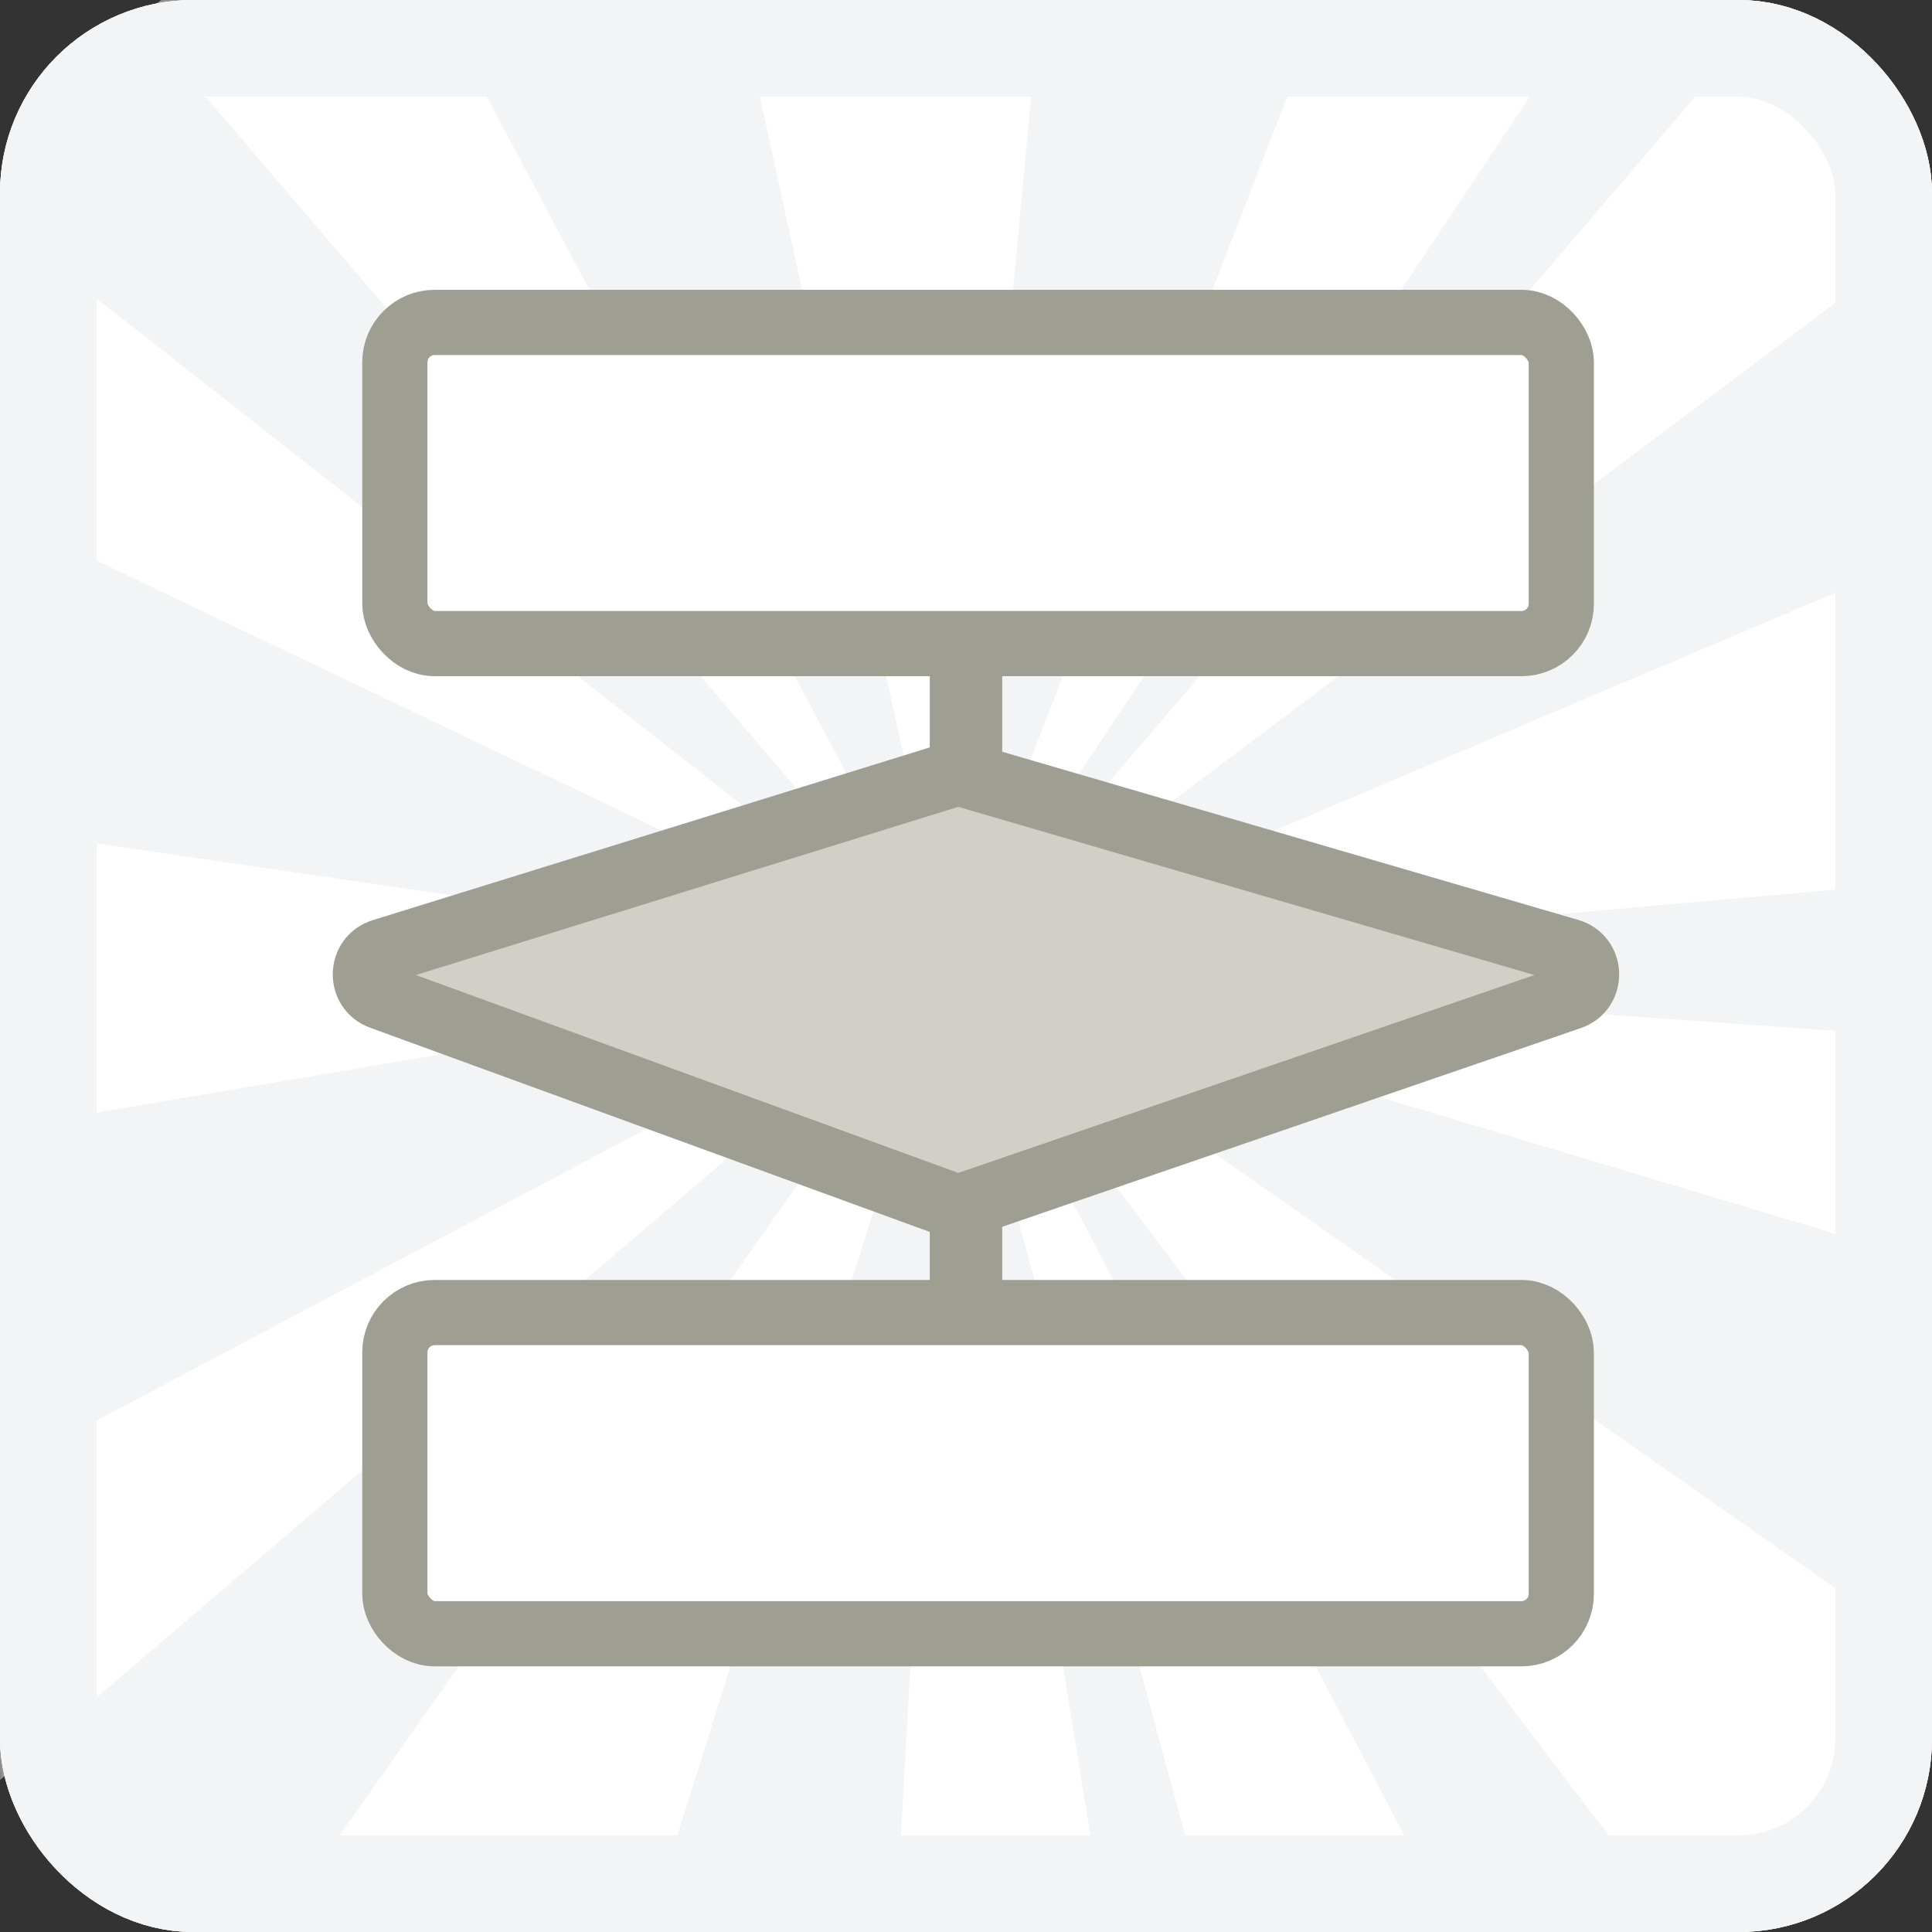 <svg width="80" height="80" viewBox="0 0 80 80" fill="none" xmlns="http://www.w3.org/2000/svg">
<rect x="0" y="0" width="80" height="80" fill="#333333" stroke="none"/>
<rect x="2" y="2" width="76" height="76" rx="6" fill="#F2F4F6" stroke="#F2F4F6" stroke-width="4"/>
<mask id="mask0_211_2628" style="mask-type:alpha" maskUnits="userSpaceOnUse" x="0" y="0" width="80" height="80">
<rect width="80" height="80" rx="8" fill="#F2F4F6"/>
</mask>
<g mask="url(#mask0_211_2628)">
<path d="M39.332 40.085L44.187 -12L28.193 -11.006L39.332 40.085Z" fill="white"/>
<path d="M39.332 40.085L91 35.51L87.149 19.821L39.332 40.085Z" fill="white"/>
<path d="M39.332 40.085L70.874 81.614L81.934 69.918L39.332 40.085Z" fill="white"/>
<path d="M39.332 40.085L9.316 82.753L23.663 89.958L39.332 40.085Z" fill="white"/>
<path d="M39.332 40.085L68.062 -3.086L58.083 -8.352L39.332 40.085Z" fill="white"/>
<path d="M39.332 40.085L88.741 54.913L90.754 43.733L39.332 40.085Z" fill="white"/>
<path d="M39.332 40.085L-12 32.589L-11.82 48.751L39.332 40.085Z" fill="white"/>
<path d="M39.331 40.085L-6.299 64.282L0.003 73.705L39.331 40.085Z" fill="white"/>
<path d="M39.332 40.085L52.94 90.237L63.418 86.061L39.332 40.085Z" fill="white"/>
<path d="M39.332 40.085L36.4 92L47.647 91.4L39.332 40.085Z" fill="white"/>
<path d="M39.332 40.085L80.679 9.028L73.007 0.714L39.332 40.085Z" fill="white"/>
<path d="M39.332 40.085L-1.36 8.161L-7.266 17.839L39.332 40.085Z" fill="white"/>
<path d="M39.332 40.085L14.976 -5.746L5.688 0.69L39.332 40.085Z" fill="white"/>
</g>
<rect x="2" y="2" width="76" height="76" rx="6" stroke="#F2F4F6" stroke-width="4"/>
<rect x="2" y="2" width="76" height="76" rx="6" stroke="#F2F4F6" stroke-width="4"/>
<path d="M40 22V57.5" stroke="#9F9E93" stroke-width="3"/>
<rect x="16.35" y="13.35" width="48.3" height="13.3" rx="1.65" fill="white" stroke="#9F9E93" stroke-width="2.7"/>
<rect x="16.35" y="54.35" width="48.3" height="13.3" rx="1.65" fill="white" stroke="#9F9E93" stroke-width="2.7"/>
<path d="M15.832 39.392L39.379 32.089C39.567 32.031 39.767 32.029 39.956 32.084L64.976 39.388C65.913 39.661 65.944 40.977 65.021 41.293L40.002 49.885C39.785 49.959 39.549 49.957 39.334 49.879L15.785 41.286C14.886 40.958 14.917 39.676 15.832 39.392Z" fill="#D1D0C8" stroke="#9F9E93" stroke-width="2.7"/>
</svg>

